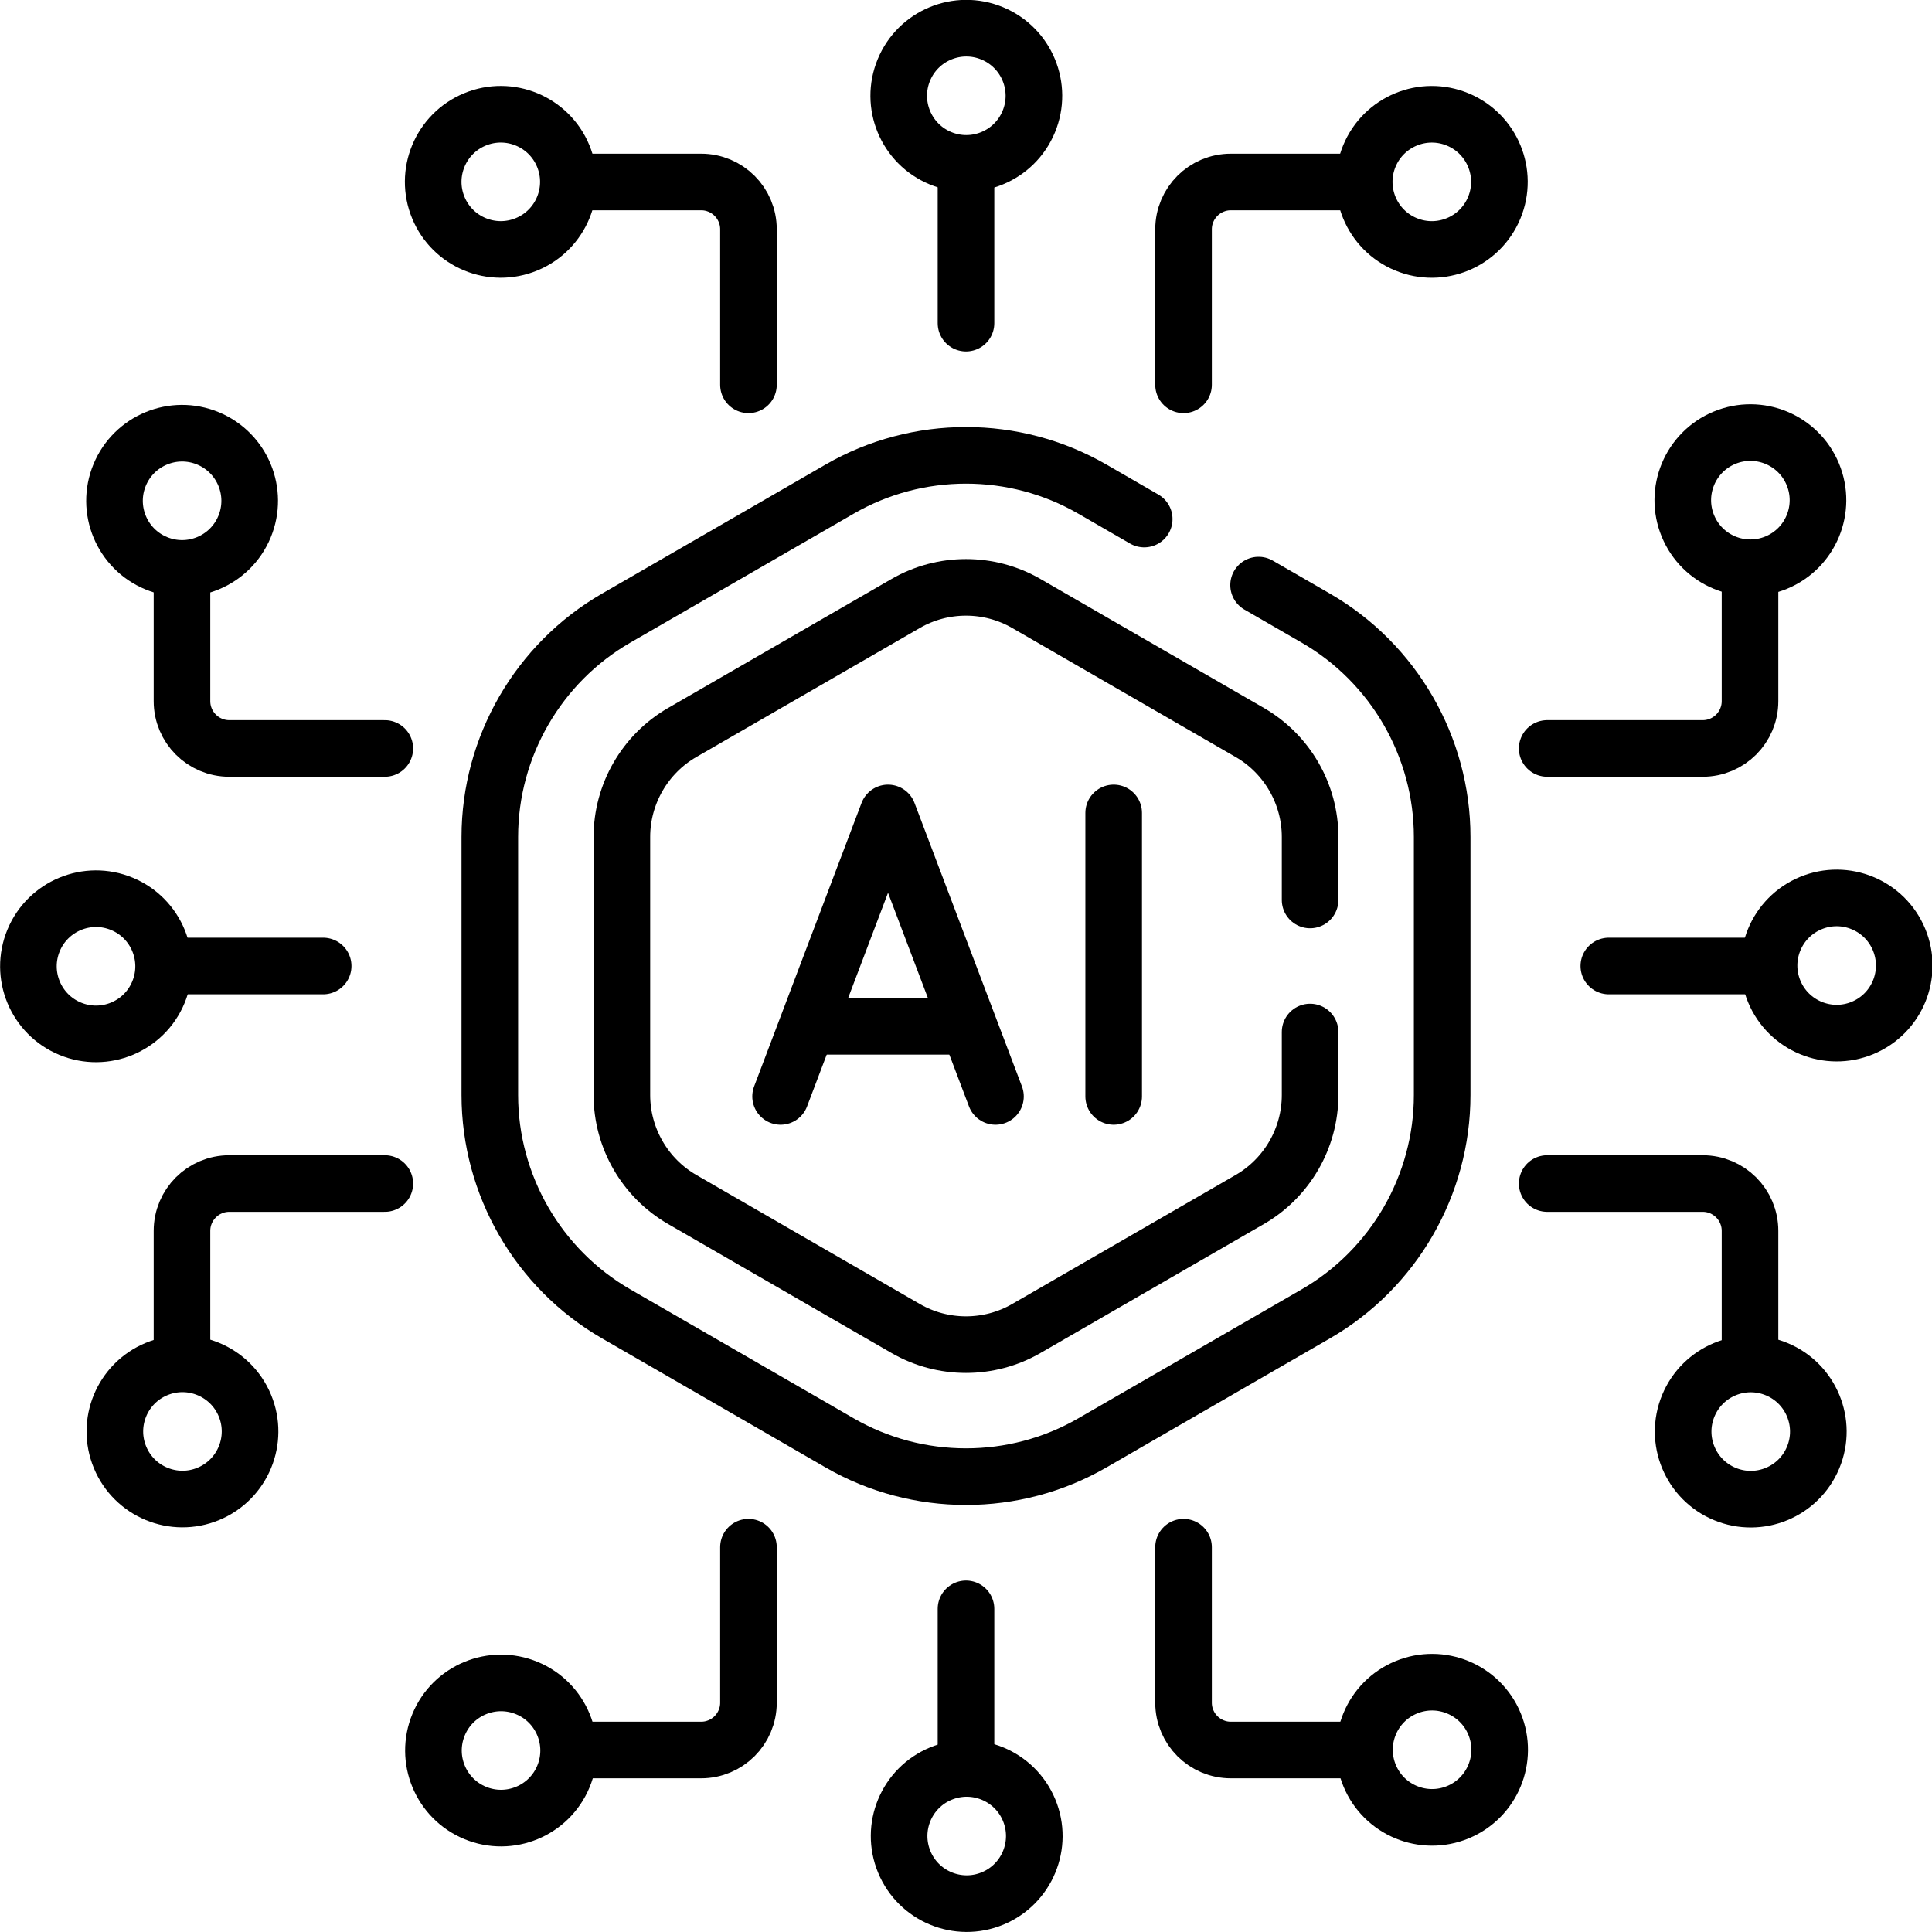 <?xml version="1.0" encoding="UTF-8"?>
<svg xmlns="http://www.w3.org/2000/svg" xmlns:xlink="http://www.w3.org/1999/xlink" version="1.1" id="Capa_1" x="0px" y="0px" viewBox="0 0 511.995 511.995" style="enable-background:new 0 0 511.995 511.995;" xml:space="preserve" width="512" height="512">
<g>
	<g>
		<path style="fill:none;stroke:#000000;stroke-width:15;stroke-linecap:round;stroke-linejoin:round;stroke-miterlimit:10;" d="&#10;&#9;&#9;&#9;M263.808,290.562c-3.345-8.827-25.139-66.332-28.473-75.129l-28.473,75.129"/>
		
			<line style="fill:none;stroke:#000000;stroke-width:15;stroke-linecap:round;stroke-linejoin:round;stroke-miterlimit:10;" x1="218.51" y1="271.979" x2="252.448" y2="271.979"/>
	</g>
	
		<line style="fill:none;stroke:#000000;stroke-width:15;stroke-linecap:round;stroke-linejoin:round;stroke-miterlimit:10;" x1="295.133" y1="215.433" x2="295.133" y2="290.562"/>
	
		<line style="fill:none;stroke:#000000;stroke-width:15;stroke-linecap:round;stroke-linejoin:round;stroke-miterlimit:10;" x1="255.998" y1="46.226" x2="255.998" y2="85.643"/>
	
		<ellipse transform="matrix(0.383 -0.924 0.924 0.383 134.561 252.194)" style="fill:none;stroke:#000000;stroke-width:15;stroke-linecap:round;stroke-linejoin:round;stroke-miterlimit:10;" cx="255.998" cy="25.405" rx="17.905" ry="17.905"/>
	
		<ellipse transform="matrix(0.383 -0.924 0.924 0.383 189.603 380.212)" style="fill:none;stroke:#000000;stroke-width:15;stroke-linecap:round;stroke-linejoin:round;stroke-miterlimit:10;" cx="379.315" cy="48.226" rx="17.905" ry="17.905"/>
	<path style="fill:none;stroke:#000000;stroke-width:15;stroke-linecap:round;stroke-linejoin:round;stroke-miterlimit:10;" d="&#10;&#9;&#9;M359.145,48.226H326.19c-6.927,0-12.542,5.615-12.542,12.542v41.208"/>
	
		<ellipse transform="matrix(0.924 -0.383 0.383 0.924 -8.356 54.445)" style="fill:none;stroke:#000000;stroke-width:15;stroke-linecap:round;stroke-linejoin:round;stroke-miterlimit:10;" cx="132.68" cy="48.226" rx="17.905" ry="17.905"/>
	<path style="fill:none;stroke:#000000;stroke-width:15;stroke-linecap:round;stroke-linejoin:round;stroke-miterlimit:10;" d="&#10;&#9;&#9;M152.85,48.226h32.955c6.927,0,12.542,5.615,12.542,12.542v41.208"/>
	
		<line style="fill:none;stroke:#000000;stroke-width:15;stroke-linecap:round;stroke-linejoin:round;stroke-miterlimit:10;" x1="255.998" y1="465.769" x2="255.998" y2="426.352"/>
	
		<ellipse transform="matrix(0.924 -0.383 0.383 0.924 -166.723 135.005)" style="fill:none;stroke:#000000;stroke-width:15;stroke-linecap:round;stroke-linejoin:round;stroke-miterlimit:10;" cx="255.998" cy="486.59" rx="17.905" ry="17.905"/>
	
		<ellipse transform="matrix(0.924 -0.383 0.383 0.924 -148.603 180.459)" style="fill:none;stroke:#000000;stroke-width:15;stroke-linecap:round;stroke-linejoin:round;stroke-miterlimit:10;" cx="379.315" cy="463.769" rx="17.905" ry="17.905"/>
	<path style="fill:none;stroke:#000000;stroke-width:15;stroke-linecap:round;stroke-linejoin:round;stroke-miterlimit:10;" d="&#10;&#9;&#9;M359.145,463.769H326.19c-6.927,0-12.542-5.615-12.542-12.542v-41.208"/>
	
		<ellipse transform="matrix(0.383 -0.924 0.924 0.383 -346.561 408.873)" style="fill:none;stroke:#000000;stroke-width:15;stroke-linecap:round;stroke-linejoin:round;stroke-miterlimit:10;" cx="132.68" cy="463.769" rx="17.905" ry="17.905"/>
	<path style="fill:none;stroke:#000000;stroke-width:15;stroke-linecap:round;stroke-linejoin:round;stroke-miterlimit:10;" d="&#10;&#9;&#9;M152.85,463.769h32.955c6.927,0,12.542-5.615,12.542-12.542v-41.208"/>
	
		<line style="fill:none;stroke:#000000;stroke-width:15;stroke-linecap:round;stroke-linejoin:round;stroke-miterlimit:10;" x1="46.226" y1="255.998" x2="85.643" y2="255.998"/>
	
		<ellipse transform="matrix(0.383 -0.924 0.924 0.383 -220.828 181.503)" style="fill:none;stroke:#000000;stroke-width:15;stroke-linecap:round;stroke-linejoin:round;stroke-miterlimit:10;" cx="25.405" cy="255.997" rx="17.905" ry="17.905"/>
	
		<ellipse transform="matrix(0.383 -0.924 0.924 0.383 -92.81 126.461)" style="fill:none;stroke:#000000;stroke-width:15;stroke-linecap:round;stroke-linejoin:round;stroke-miterlimit:10;" cx="48.226" cy="132.68" rx="17.905" ry="17.905"/>
	<path style="fill:none;stroke:#000000;stroke-width:15;stroke-linecap:round;stroke-linejoin:round;stroke-miterlimit:10;" d="&#10;&#9;&#9;M48.226,152.85v32.955c0,6.927,5.615,12.542,12.542,12.542h41.208"/>
	
		<ellipse transform="matrix(0.924 -0.383 0.383 0.924 -141.486 47.329)" style="fill:none;stroke:#000000;stroke-width:15;stroke-linecap:round;stroke-linejoin:round;stroke-miterlimit:10;" cx="48.226" cy="379.315" rx="17.905" ry="17.905"/>
	<path style="fill:none;stroke:#000000;stroke-width:15;stroke-linecap:round;stroke-linejoin:round;stroke-miterlimit:10;" d="&#10;&#9;&#9;M48.226,359.145V326.19c0-6.927,5.615-12.542,12.542-12.542h41.208"/>
	
		<line style="fill:none;stroke:#000000;stroke-width:15;stroke-linecap:round;stroke-linejoin:round;stroke-miterlimit:10;" x1="465.769" y1="255.998" x2="426.352" y2="255.998"/>
	
		<ellipse transform="matrix(0.924 -0.383 0.383 0.924 -60.926 205.696)" style="fill:none;stroke:#000000;stroke-width:15;stroke-linecap:round;stroke-linejoin:round;stroke-miterlimit:10;" cx="486.59" cy="255.997" rx="17.905" ry="17.905"/>
	
		<ellipse transform="matrix(0.924 -0.383 0.383 0.924 -15.472 187.576)" style="fill:none;stroke:#000000;stroke-width:15;stroke-linecap:round;stroke-linejoin:round;stroke-miterlimit:10;" cx="463.769" cy="132.68" rx="17.905" ry="17.905"/>
	<path style="fill:none;stroke:#000000;stroke-width:15;stroke-linecap:round;stroke-linejoin:round;stroke-miterlimit:10;" d="&#10;&#9;&#9;M463.769,152.85v32.955c0,6.927-5.615,12.542-12.542,12.542h-41.208"/>
	
		<ellipse transform="matrix(0.383 -0.924 0.924 0.383 -64.149 662.625)" style="fill:none;stroke:#000000;stroke-width:15;stroke-linecap:round;stroke-linejoin:round;stroke-miterlimit:10;" cx="463.769" cy="379.315" rx="17.905" ry="17.905"/>
	<path style="fill:none;stroke:#000000;stroke-width:15;stroke-linecap:round;stroke-linejoin:round;stroke-miterlimit:10;" d="&#10;&#9;&#9;M463.769,359.145V326.19c0-6.927-5.615-12.542-12.542-12.542h-41.208"/>
	<path style="fill:none;stroke:#000000;stroke-width:15;stroke-linecap:round;stroke-linejoin:round;stroke-miterlimit:10;" d="&#10;&#9;&#9;M347.188,238.498v-16.707c0-11.376-6.12-21.976-15.972-27.664l-59.248-34.206c-9.851-5.688-22.091-5.688-31.943,0l-59.248,34.206&#10;&#9;&#9;c-9.852,5.688-15.972,16.288-15.972,27.664v68.413c0,11.376,6.12,21.976,15.972,27.664l59.248,34.206&#10;&#9;&#9;c9.852,5.688,22.092,5.688,31.942,0l59.248-34.206c9.852-5.688,15.972-16.288,15.972-27.664v-16.707"/>
	<path style="fill:none;stroke:#000000;stroke-width:15;stroke-linecap:round;stroke-linejoin:round;stroke-miterlimit:10;" d="&#10;&#9;&#9;M303.227,137.553l-13.758-7.943c-20.646-11.921-46.297-11.921-66.944,0h0l-59.248,34.206&#10;&#9;&#9;c-20.646,11.921-33.471,34.135-33.471,57.975v68.413c0,23.84,12.826,46.054,33.472,57.975l59.247,34.206&#10;&#9;&#9;c20.647,11.921,46.298,11.921,66.943,0l59.249-34.206c20.646-11.921,33.471-34.135,33.471-57.975v-68.413&#10;&#9;&#9;c0-23.84-12.825-46.054-33.472-57.975l-15.179-8.763"/>
</g>















</svg>
